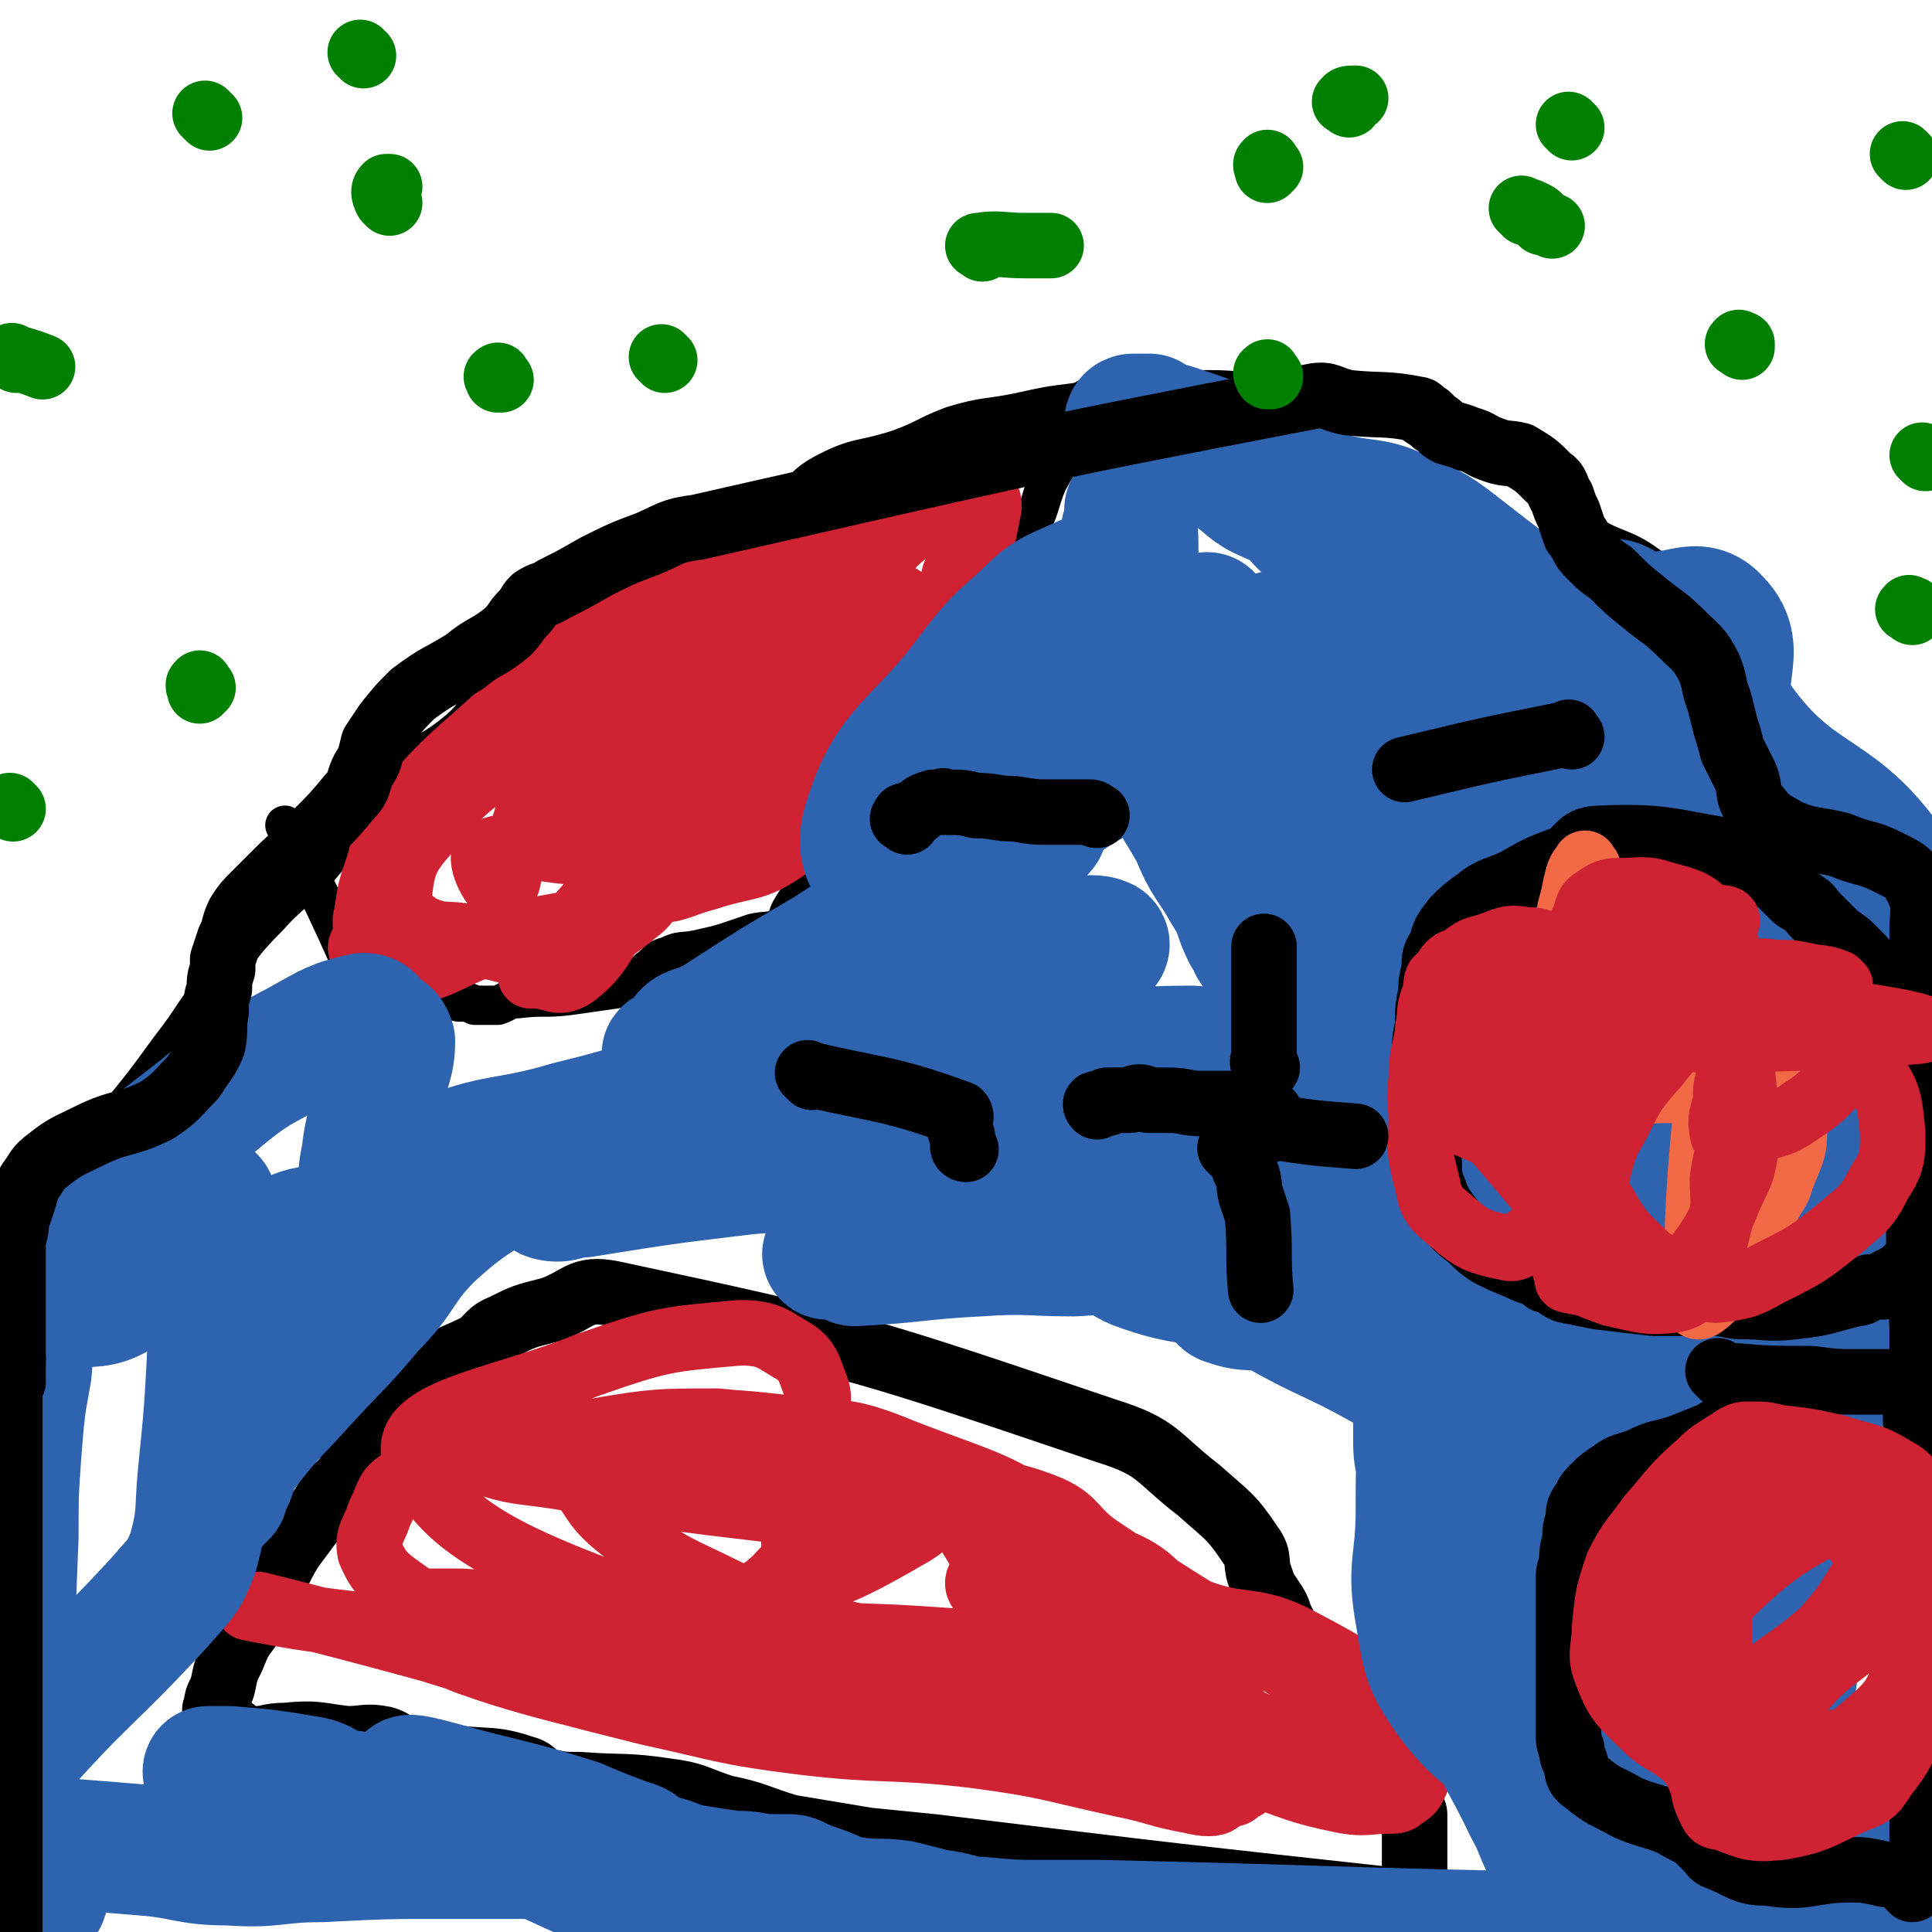 <svg viewBox='0 0 590 590' version='1.1' xmlns='http://www.w3.org/2000/svg' xmlns:xlink='http://www.w3.org/1999/xlink'><g fill='none' stroke='#000000' stroke-width='12' stroke-linecap='round' stroke-linejoin='round'><path d='M4,483c-1,-1 -1,-1 -1,-1 -1,-4 0,-4 0,-8 0,-5 0,-5 0,-10 0,-4 0,-4 0,-8 0,-4 0,-4 0,-9 0,-5 0,-5 0,-10 0,-6 0,-6 0,-13 0,-5 0,-5 0,-10 0,-6 1,-6 2,-12 1,-10 0,-10 3,-19 4,-10 4,-10 10,-18 8,-12 9,-12 17,-23 9,-11 9,-11 17,-22 7,-9 6,-9 13,-18 8,-11 7,-12 17,-22 8,-9 10,-8 18,-18 7,-9 3,-12 12,-20 11,-12 15,-8 28,-19 7,-6 5,-8 13,-15 9,-7 10,-6 19,-12 12,-9 12,-9 24,-19 6,-5 4,-7 11,-11 13,-6 16,-1 29,-7 9,-5 6,-9 15,-14 11,-6 12,-4 24,-8 8,-3 8,-4 16,-7 10,-3 10,-2 20,-4 9,-2 9,-2 17,-3 11,-2 11,-1 22,-2 10,-1 10,-2 19,-2 10,0 10,1 21,2 11,1 11,1 23,2 5,0 5,-1 10,1 8,3 7,6 16,9 11,6 12,3 23,9 6,3 5,4 10,8 5,6 4,7 10,11 11,8 13,5 23,13 8,6 8,6 13,14 4,7 2,8 6,15 2,6 2,6 5,12 5,8 9,6 11,15 25,115 25,117 44,232 1,7 -3,7 -5,13 0,2 1,3 0,4 0,1 -1,0 -1,1 -1,0 0,0 0,1 0,0 0,0 0,1 0,0 0,0 0,0 0,1 0,1 0,2 0,1 0,1 0,1 0,1 0,1 0,1 0,1 1,1 1,2 0,1 0,1 0,1 0,1 0,1 0,3 0,1 0,1 0,2 0,1 0,1 0,2 0,2 -1,1 -1,3 -1,2 0,2 0,3 0,0 0,0 0,1 0,0 0,0 0,1 0,0 0,0 0,1 0,0 0,0 1,0 0,0 0,0 0,0 1,0 0,-1 0,-1 '/><path d='M114,291c-1,-1 -1,-2 -1,-1 -1,0 -1,1 0,2 1,2 1,2 3,3 3,4 3,4 8,6 4,3 4,2 9,4 3,0 3,0 7,1 3,0 3,0 5,1 2,0 2,0 3,0 1,0 1,0 2,0 1,0 1,0 2,0 3,-1 3,-2 6,-2 8,-1 8,0 16,-1 7,-1 7,-1 14,-2 4,-1 4,-1 7,-2 2,-2 1,-2 3,-4 3,-2 2,-3 6,-4 4,-2 4,-1 9,-2 9,-2 8,-2 17,-5 4,-1 5,0 9,-2 2,-2 1,-3 3,-6 36,-58 37,-57 72,-115 4,-7 3,-8 6,-15 4,-7 4,-7 8,-15 1,-2 1,-2 2,-4 0,-1 0,-1 1,-2 0,-1 0,-1 1,-2 0,0 0,0 0,-1 0,0 0,0 0,-1 0,0 0,-1 0,0 0,0 1,0 1,1 '/><path d='M113,309c-1,-1 -1,-1 -1,-1 -1,-1 0,-1 0,-1 0,-1 0,-1 0,-1 0,-1 0,-1 0,-1 -12,-27 -12,-27 -25,-53 '/></g>
<g fill='none' stroke='#CF2233' stroke-width='20' stroke-linecap='round' stroke-linejoin='round'><path d='M249,168c-1,-1 -1,-2 -1,-1 -1,2 0,3 -1,6 -7,11 -8,11 -16,22 -12,13 -16,11 -25,27 -6,11 -1,14 -6,27 -3,10 -4,10 -10,20 -3,5 -4,4 -6,9 0,0 0,1 1,1 4,-4 4,-5 8,-10 7,-10 6,-11 14,-21 11,-14 14,-11 25,-26 8,-11 5,-13 13,-25 7,-10 8,-10 16,-19 3,-4 4,-4 8,-8 1,-1 2,-1 1,-2 0,-2 -2,-2 -4,-2 -3,-2 -3,-3 -7,-3 -11,1 -12,0 -23,5 -14,7 -14,8 -26,19 -12,10 -12,11 -23,23 -11,13 -12,13 -21,28 -5,9 -4,9 -8,20 -3,7 -2,13 -5,14 -2,0 -8,-11 -4,-12 13,-5 20,3 38,-1 16,-4 15,-7 29,-16 23,-16 23,-17 44,-35 8,-7 8,-7 14,-15 3,-3 4,-4 3,-8 -1,-3 -3,-3 -8,-5 -4,-3 -4,-5 -10,-5 -13,1 -13,2 -26,6 -10,2 -10,2 -19,7 -21,10 -22,9 -40,23 -9,6 -7,8 -15,16 -12,12 -15,10 -25,23 -9,10 -11,12 -12,23 -1,5 2,7 6,10 8,4 9,1 18,4 2,0 1,2 3,2 10,2 11,4 21,2 13,-4 15,-5 26,-14 5,-5 2,-7 7,-12 10,-11 12,-9 22,-19 8,-9 8,-9 13,-20 4,-9 4,-10 6,-19 1,-8 1,-8 2,-16 0,-7 0,-7 1,-13 0,-3 0,-3 0,-7 0,-3 1,-4 -1,-5 -6,-3 -7,-2 -15,-2 -7,0 -8,0 -15,3 -17,8 -18,8 -34,19 -11,9 -9,11 -19,22 -20,21 -23,19 -41,41 -6,7 -4,9 -7,17 -2,6 -2,6 -3,13 -1,3 0,4 0,7 -1,2 -3,3 -1,5 3,4 5,7 11,6 13,-1 13,-4 27,-9 22,-8 34,-3 44,-17 7,-10 -6,-29 -11,-33 -2,-2 -5,12 -3,21 1,6 4,5 9,9 5,3 5,4 11,4 8,0 9,-2 17,-4 12,-4 14,-2 24,-9 10,-6 8,-9 16,-17 12,-13 14,-11 25,-25 7,-9 5,-11 10,-21 3,-8 2,-8 5,-16 2,-8 2,-8 4,-15 1,-5 1,-5 2,-10 0,-2 0,-2 -1,-4 0,-2 0,-2 -1,-3 0,0 0,0 -1,0 -10,5 -11,4 -19,12 -12,9 -10,11 -21,22 -19,20 -21,19 -39,40 -11,13 -9,15 -19,29 -15,19 -16,19 -32,38 -4,4 -4,4 -7,9 0,0 1,0 1,0 6,0 7,3 12,0 12,-9 8,-14 21,-24 20,-15 26,-9 43,-25 10,-9 1,-16 10,-25 17,-19 25,-14 42,-31 4,-5 -1,-7 0,-14 0,-5 2,-5 3,-10 1,-3 1,-3 2,-6 0,-2 0,-2 0,-4 0,-2 0,-3 -1,-3 -8,0 -10,0 -18,3 -10,4 -9,5 -18,11 -17,11 -17,11 -33,24 -8,7 -7,8 -14,16 -9,10 -9,10 -18,20 -5,7 -5,7 -10,13 -1,2 -3,2 -2,3 0,1 2,2 3,1 6,-3 7,-3 11,-8 27,-38 26,-40 52,-79 '/></g>
<g fill='none' stroke='#000000' stroke-width='20' stroke-linecap='round' stroke-linejoin='round'><path d='M67,523c-1,-1 -2,-1 -1,-1 0,-4 1,-4 2,-7 1,-5 1,-5 3,-9 2,-5 2,-5 5,-9 4,-9 4,-9 9,-17 4,-8 4,-7 9,-14 4,-5 4,-5 7,-10 3,-3 4,-3 6,-7 3,-7 1,-8 6,-14 7,-9 8,-9 18,-16 7,-5 7,-4 15,-8 4,-3 3,-4 8,-6 6,-3 6,-3 14,-5 9,-3 9,-7 19,-5 75,16 77,17 151,42 16,5 15,8 28,18 9,8 10,8 16,17 3,4 1,5 3,10 1,3 1,3 3,6 2,3 2,3 3,6 3,6 3,6 6,11 5,7 5,7 10,14 4,5 4,5 8,10 4,5 5,5 9,9 2,2 2,2 3,5 2,2 2,2 2,4 1,2 1,2 2,4 0,2 1,2 1,3 0,2 0,2 0,4 0,3 0,3 0,5 0,3 0,3 0,5 0,1 0,1 0,2 0,2 0,2 0,3 0,1 0,1 0,2 0,1 0,1 0,1 0,1 0,1 0,1 0,1 0,1 0,1 0,1 0,1 0,1 0,1 0,1 0,1 0,1 0,1 0,1 -73,-8 -73,-8 -147,-17 -10,-1 -10,-1 -20,-2 -12,-2 -12,-2 -24,-4 -10,-3 -10,-4 -20,-6 -9,-3 -9,-4 -17,-5 -13,-2 -14,-1 -27,-2 -5,0 -5,0 -10,-1 -4,-1 -3,-3 -7,-4 -9,-3 -10,-2 -20,-3 -7,-2 -8,-1 -15,-2 -4,-1 -4,-3 -8,-4 -5,-1 -6,0 -11,0 -9,-1 -9,-2 -19,-1 -5,0 -5,1 -9,1 -3,0 -3,0 -5,-1 -1,-1 -1,-1 -1,-1 -1,-1 -1,-1 -2,-1 0,-1 0,-1 -1,-1 0,0 0,0 -1,0 0,0 -1,0 0,0 0,0 0,1 1,1 '/><path d='M4,454c-1,-1 -1,-2 -1,-1 -1,1 0,2 0,5 0,5 0,5 0,11 0,5 0,5 0,11 0,5 0,5 0,10 0,6 0,6 0,12 0,7 0,7 0,13 0,6 0,6 0,13 0,5 0,5 0,11 0,8 0,8 0,16 0,8 1,8 1,16 1,5 0,5 0,11 0,5 0,5 0,11 0,7 0,7 0,15 0,5 0,5 0,10 0,2 0,2 0,4 0,2 0,2 0,5 0,2 0,2 0,5 0,3 0,3 0,6 0,5 0,5 0,9 0,3 0,3 0,6 '/><path d='M588,484c-1,-1 -1,-2 -1,-1 -1,66 0,67 0,135 0,2 0,2 0,4 0,4 0,4 0,7 0,2 0,2 0,4 '/></g>
<g fill='none' stroke='#CF2233' stroke-width='20' stroke-linecap='round' stroke-linejoin='round'><path d='M345,541c-1,-1 -1,-1 -1,-1 -100,-18 -149,-26 -201,-35 -16,-3 32,5 64,10 34,5 34,6 68,11 13,2 13,1 27,3 8,2 8,2 16,3 1,0 3,1 3,0 0,-1 -1,-2 -2,-3 -7,-6 -6,-6 -14,-11 -13,-7 -13,-7 -28,-12 -15,-6 -15,-6 -31,-10 -17,-3 -18,-3 -35,-4 -20,-2 -20,-2 -40,-2 -17,1 -17,2 -33,2 -7,1 -7,0 -13,0 -2,0 -2,0 -4,0 -1,0 -2,1 -1,1 8,3 9,3 19,5 25,4 25,3 50,7 26,5 26,4 51,9 20,4 20,4 40,8 16,3 16,2 31,5 9,1 9,1 17,3 3,1 3,1 6,2 1,0 2,0 2,0 -1,-1 -2,-1 -5,-3 -10,-5 -9,-6 -20,-10 -18,-7 -18,-7 -37,-12 -24,-6 -24,-6 -49,-10 -22,-2 -22,-1 -44,-2 -15,-1 -15,-1 -30,-1 -13,-1 -13,-1 -26,-1 -3,0 -3,-1 -6,0 -1,0 -1,0 -2,1 0,1 -1,2 0,3 11,6 12,6 25,10 28,9 28,9 56,16 23,5 23,6 47,9 25,3 26,1 52,4 23,3 23,4 46,9 10,2 10,3 21,5 4,1 7,1 8,0 1,0 -2,-2 -4,-4 -8,-5 -8,-5 -16,-10 -17,-9 -16,-10 -33,-18 -21,-9 -22,-10 -44,-15 -23,-6 -24,-6 -48,-9 -21,-2 -21,0 -43,-1 -16,0 -16,-1 -33,-1 -11,0 -11,1 -22,2 -3,1 -5,1 -6,2 0,1 2,1 5,2 8,5 7,7 16,10 22,8 56,15 46,12 -23,-6 -55,-16 -111,-30 -1,0 -4,1 -3,1 25,5 28,4 56,8 26,4 27,4 53,8 25,4 25,4 49,9 24,5 24,6 48,12 26,6 26,6 51,11 11,3 11,2 22,5 8,2 11,4 17,5 1,0 -1,-1 -3,-2 -4,-3 -4,-3 -8,-5 -13,-6 -13,-7 -27,-13 -21,-8 -21,-10 -43,-16 -46,-12 -46,-11 -93,-19 -14,-3 -15,-2 -29,-3 -14,-1 -14,-1 -28,-2 -7,0 -7,0 -14,0 -1,0 -4,1 -3,1 4,1 6,1 12,2 19,2 19,2 38,3 24,2 24,2 48,3 25,1 25,1 51,2 20,1 20,2 39,1 9,0 9,-1 17,-4 3,-1 3,-1 6,-3 1,0 2,0 2,-2 0,-6 3,-8 -1,-12 -13,-14 -15,-16 -33,-23 -24,-10 -25,-7 -50,-10 -23,-4 -23,-2 -46,-4 -22,-2 -22,-3 -43,-3 -7,0 -7,0 -13,2 -4,1 -5,1 -6,3 -1,0 0,1 1,1 12,4 12,3 25,5 23,4 23,5 47,8 26,3 55,7 53,5 -3,-1 -66,-11 -63,-12 4,-1 38,6 76,9 2,0 3,-1 4,-2 1,-1 2,-3 1,-3 -7,-5 -8,-5 -17,-8 -13,-5 -13,-5 -27,-8 -13,-3 -13,-5 -26,-6 -18,0 -19,0 -37,3 -18,2 -18,3 -36,7 -11,3 -13,2 -23,8 -5,3 -4,4 -7,10 -2,6 -4,7 -3,12 3,7 5,8 12,13 8,5 9,5 18,7 15,3 15,2 31,2 9,0 9,-1 18,-2 12,-2 12,0 23,-3 12,-3 16,-2 24,-11 6,-5 2,-9 4,-18 2,-7 3,-7 5,-14 1,-7 1,-7 1,-14 0,-5 2,-6 0,-11 -2,-5 -2,-7 -6,-10 -7,-4 -8,-6 -17,-6 -23,2 -24,2 -47,10 -27,11 -58,14 -52,29 9,24 39,33 81,49 14,5 16,-3 31,-8 20,-8 21,-8 40,-19 3,-2 5,-3 5,-7 -1,-4 -9,-10 -6,-8 21,14 34,32 54,40 6,2 4,-15 -3,-21 -21,-19 -26,-18 -54,-29 -17,-7 -18,-5 -35,-7 -18,-2 -19,-2 -37,-1 -11,1 -12,2 -23,4 -5,1 -8,0 -9,3 -1,3 2,4 4,7 7,9 6,11 15,18 15,12 16,11 34,20 22,11 23,10 45,21 16,7 15,9 31,16 13,7 13,8 27,12 16,5 16,4 32,8 8,1 8,2 16,4 1,0 2,0 3,-1 1,-1 2,-1 3,-2 1,-3 2,-4 2,-6 -3,-11 -2,-13 -9,-22 -8,-11 -11,-9 -21,-19 -5,-4 -4,-5 -8,-10 -5,-5 -4,-7 -11,-10 -12,-5 -14,-4 -26,-5 -2,-1 -1,1 -2,2 -2,1 -2,0 -4,2 -1,1 -2,1 -2,3 -1,2 -2,3 -1,5 4,7 6,6 11,13 9,10 7,13 17,20 14,10 16,8 31,15 12,4 12,5 23,8 15,5 15,6 30,9 6,1 7,0 13,0 2,0 3,0 4,-1 3,-2 3,-2 4,-4 1,-2 1,-2 1,-3 -2,-9 1,-11 -5,-17 -12,-14 -14,-15 -31,-24 -15,-8 -18,-3 -34,-10 -11,-5 -9,-9 -21,-14 -18,-6 -20,-2 -39,-8 -2,0 0,-2 -2,-3 -1,-1 -2,0 -2,1 -1,0 1,0 1,0 -1,1 -4,2 -3,3 4,7 5,7 12,13 8,8 8,9 17,15 15,10 16,9 32,17 11,5 10,6 22,10 11,5 11,5 23,8 6,1 6,1 12,1 3,0 4,1 6,0 1,-1 3,-3 1,-5 -40,-29 -43,-27 -86,-56 -9,-6 -7,-9 -17,-13 -13,-5 -14,-3 -27,-6 -9,-2 -9,-2 -18,-3 '/></g>
<g fill='none' stroke='#2D63AF' stroke-width='40' stroke-linecap='round' stroke-linejoin='round'><path d='M393,327c-1,-1 -1,-1 -1,-1 -2,-2 -2,-2 -4,-2 -12,-2 -12,-2 -24,-3 -17,0 -18,1 -35,2 -15,2 -15,2 -30,4 -20,3 -21,2 -41,5 -12,1 -12,2 -25,5 -7,1 -7,1 -15,3 -3,0 -3,0 -6,1 -1,0 -4,1 -2,1 15,-1 17,-1 35,-2 15,-2 15,-3 29,-5 18,-2 18,-2 36,-5 9,-2 9,-2 18,-4 3,-1 3,-1 7,-2 1,0 1,0 2,-1 0,0 0,-1 0,-1 -9,-1 -10,-1 -20,-1 -23,1 -23,1 -45,3 -24,3 -24,2 -48,7 -25,5 -25,7 -50,13 -20,6 -22,3 -41,11 -10,3 -8,6 -16,12 -7,4 -7,4 -14,8 -2,1 -4,1 -4,1 2,1 10,0 8,0 -4,1 -10,-2 -18,2 -12,5 -11,8 -23,16 -1,2 -4,3 -3,3 5,0 8,1 15,-2 16,-7 15,-10 31,-17 20,-10 21,-8 41,-17 7,-4 6,-7 13,-9 11,-5 12,-2 23,-5 3,-1 3,-2 7,-4 1,0 2,-1 2,-1 -1,0 -3,0 -5,1 -8,1 -8,0 -15,3 -9,4 -9,5 -17,11 -14,10 -15,9 -27,20 -10,10 -8,12 -18,22 -10,12 -11,12 -21,23 -8,9 -9,9 -16,18 -4,5 -4,5 -6,11 -2,2 -1,2 -2,5 -1,0 -1,1 -1,1 -1,1 -1,1 -1,1 0,0 0,-1 0,-1 1,-4 0,-4 3,-8 11,-18 15,-17 25,-36 10,-20 10,-20 16,-41 2,-9 0,-10 2,-19 1,-9 2,-9 4,-19 1,-8 3,-9 3,-16 -1,-3 -2,-2 -4,-3 -2,-2 -1,-4 -4,-4 -9,2 -10,3 -19,8 -15,8 -16,8 -30,20 -19,15 -20,14 -35,33 -10,11 -9,12 -16,25 -3,7 -3,7 -6,14 '/><path d='M5,537c-1,-1 -2,-1 -1,-1 21,-24 23,-23 45,-47 6,-7 7,-7 10,-15 3,-11 2,-12 3,-23 2,-20 2,-20 3,-39 1,-9 1,-9 1,-17 0,-8 0,-8 0,-15 0,-5 0,-5 -1,-9 0,-3 0,-5 -2,-5 -5,0 -7,1 -11,6 -9,9 -5,15 -15,22 -9,7 -16,0 -24,7 -6,5 -4,9 -5,18 -2,11 -2,11 -3,23 -1,14 -1,14 -1,27 -1,25 -1,25 -1,50 0,9 0,9 0,17 0,7 0,7 0,15 0,6 0,6 0,12 0,4 1,4 1,8 1,2 1,2 1,4 1,2 0,2 1,3 1,1 1,1 3,2 1,0 1,1 2,0 1,0 2,0 2,-1 0,-1 -1,-1 -1,-1 -1,-2 -1,-2 -1,-3 -1,-1 -1,-1 -2,-2 0,-1 -1,-1 -1,-2 -1,-2 -1,-2 -2,-3 0,-1 0,-1 -1,-3 0,0 0,0 0,-1 0,0 0,0 0,-1 0,0 0,0 0,0 7,-1 7,0 14,0 13,1 13,1 25,2 13,1 13,3 26,3 14,1 14,-1 28,-1 20,-1 20,-1 40,-1 10,0 10,0 20,0 13,0 13,1 25,1 4,0 4,0 8,0 2,0 2,0 4,0 1,-1 2,-1 1,-1 -1,-2 -2,-2 -5,-3 -8,-3 -8,-3 -15,-6 -13,-4 -13,-4 -25,-7 -13,-3 -31,-9 -25,-5 18,12 38,21 72,36 1,1 0,-3 -2,-4 -6,-4 -7,-3 -13,-6 -12,-4 -12,-3 -23,-7 -12,-4 -12,-4 -25,-8 -14,-4 -14,-4 -28,-6 -11,-3 -11,-2 -22,-3 -5,-1 -5,-1 -11,-2 -2,0 -3,0 -5,-1 -2,0 -1,-1 -3,-2 0,0 0,0 -1,-1 0,0 0,0 -1,0 0,0 -1,0 0,0 2,0 3,0 6,0 12,1 12,1 24,3 6,1 5,3 10,4 14,2 14,1 28,4 8,2 8,2 15,4 8,3 7,4 15,6 14,3 15,1 29,4 3,0 2,1 5,2 0,1 0,1 1,1 2,-1 2,-1 4,-1 5,1 5,2 10,3 6,1 6,1 13,2 4,0 4,0 9,1 2,0 2,0 4,0 2,0 2,0 3,0 2,0 2,0 4,1 2,1 2,1 5,2 6,2 6,3 12,4 7,1 7,0 14,1 4,1 4,1 8,2 3,1 3,1 5,1 6,1 6,2 11,2 11,1 11,1 21,1 5,0 5,0 9,0 4,0 4,0 8,0 85,2 85,3 170,4 24,0 24,-1 48,-1 7,0 7,0 14,0 4,0 4,0 9,-1 1,0 2,-1 1,-1 0,-1 -1,-1 -2,-1 -10,-2 -10,-2 -21,-4 -9,-2 -9,-1 -18,-3 -3,-1 -3,-2 -6,-2 -5,-1 -5,-1 -9,0 -12,0 -12,0 -23,1 -4,0 -4,0 -9,0 -2,0 -2,0 -5,0 -1,0 -1,0 -2,0 -1,0 -1,0 -2,0 0,0 -1,0 0,0 9,0 10,1 20,1 9,0 9,-1 18,-2 17,-1 17,0 33,-1 7,-1 7,-1 15,-2 3,-1 4,0 7,-1 2,0 4,-1 3,-1 -6,-1 -8,0 -16,-1 -14,-2 -14,-5 -28,-5 -11,-1 -11,2 -21,2 -8,1 -8,-1 -16,-1 -4,0 -4,0 -7,0 -2,0 -2,0 -4,0 0,0 0,0 1,0 6,0 6,1 12,0 7,-1 7,-2 14,-3 8,-1 8,-1 17,-2 10,-1 10,0 20,-2 7,-2 7,-2 13,-6 3,-2 6,-3 6,-5 -1,-4 -3,-5 -8,-7 -9,-4 -9,-4 -19,-6 -10,-2 -10,-2 -20,-3 -11,-2 -11,-2 -23,-3 -5,-1 -5,-1 -11,-1 -4,0 -4,0 -8,0 -1,0 -4,1 -3,1 1,1 4,1 8,1 13,1 13,1 26,1 5,1 5,0 10,0 11,-1 20,7 22,-3 10,-35 2,-43 2,-87 0,-3 1,-5 -2,-6 -9,-7 -11,-6 -23,-10 -17,-6 -17,-6 -34,-11 -23,-6 -22,-7 -45,-12 -17,-3 -18,-1 -35,-3 -10,-2 -10,-2 -19,-3 -6,-1 -7,0 -12,-2 -1,0 -2,-1 -1,-2 3,-2 4,-2 8,-4 10,-3 10,-2 21,-5 8,-1 8,-1 17,-3 9,-1 9,-1 19,-2 7,0 7,1 15,2 4,0 4,0 8,1 2,0 6,1 5,1 -20,-2 -23,-3 -47,-4 -10,-1 -10,0 -21,0 -19,0 -19,-1 -38,-1 -16,0 -16,1 -33,2 -14,0 -14,-1 -29,0 -19,1 -19,2 -38,3 -1,0 -1,-1 -2,-1 -2,-1 -2,-1 -4,-1 -1,0 -3,0 -2,0 4,-1 6,-2 11,-3 18,-2 18,-2 35,-4 21,-1 21,-1 41,-2 25,-2 25,-2 50,-4 18,-2 18,-3 36,-5 10,-1 10,-1 20,-2 2,0 6,0 5,-1 -3,-2 -5,-5 -12,-6 -21,-4 -21,-3 -43,-4 -34,-1 -34,0 -68,1 -26,0 -26,0 -52,1 -24,1 -24,1 -48,3 -25,3 -25,3 -50,7 -5,0 -6,2 -10,1 -1,0 0,-1 0,-3 0,-6 -3,-9 1,-11 11,-5 15,0 28,-4 18,-5 17,-8 34,-15 36,-13 36,-11 72,-24 12,-4 12,-3 23,-9 5,-3 4,-4 8,-7 1,-2 4,-3 3,-4 -2,-1 -5,-1 -10,0 -16,3 -16,4 -32,8 -20,5 -20,4 -41,9 -21,5 -22,3 -42,10 -3,1 -2,2 -5,5 0,0 0,0 -1,1 -1,0 -3,1 -2,1 6,-4 7,-6 15,-10 17,-11 17,-11 34,-21 17,-11 16,-11 32,-22 16,-10 16,-9 31,-19 8,-6 8,-6 16,-11 2,-2 2,-2 5,-5 0,0 1,-1 1,-1 0,0 1,1 0,2 -9,7 -11,5 -19,13 -11,11 -8,14 -19,24 -15,14 -17,11 -33,23 -6,5 -5,5 -10,11 -2,2 -2,2 -3,5 -2,2 -1,2 -2,4 -1,0 -1,0 -1,0 -1,0 0,-1 0,-1 7,-7 8,-6 14,-14 15,-20 17,-19 28,-41 5,-9 -2,-12 3,-20 8,-12 12,-10 22,-20 6,-7 7,-7 12,-15 4,-5 3,-6 6,-12 1,-4 1,-4 2,-9 1,-2 3,-4 1,-5 -3,-2 -5,-2 -9,0 -9,4 -10,4 -17,11 -9,8 -9,8 -16,17 -16,22 -25,22 -32,46 -3,11 4,14 12,25 3,4 5,4 9,4 2,-1 2,-3 4,-5 7,-6 8,-5 15,-13 15,-15 15,-15 28,-33 4,-6 3,-7 5,-13 2,-9 1,-9 3,-17 0,-5 0,-5 1,-10 1,-6 5,-17 3,-13 -10,27 -26,75 -27,76 -1,1 12,-37 23,-74 1,-4 1,-4 2,-8 1,-4 1,-4 1,-9 1,-2 1,-2 1,-4 0,-1 0,-1 0,-2 0,0 0,-1 0,0 1,6 1,7 1,15 1,14 1,14 2,29 2,15 1,15 5,29 4,13 5,13 12,25 4,10 5,9 10,18 4,6 3,7 6,13 2,2 1,3 3,5 1,0 1,0 2,-1 7,-8 8,-7 14,-16 9,-12 8,-13 15,-26 5,-9 4,-9 8,-19 2,-3 1,-3 3,-7 0,-1 1,-1 1,-3 2,-5 2,-5 3,-11 0,-7 1,-7 0,-14 0,-4 0,-4 -1,-8 -1,-2 -2,-5 -1,-4 0,3 2,6 2,12 3,18 -3,19 3,36 10,26 17,23 29,49 9,18 7,19 13,39 4,16 2,17 8,32 5,12 6,12 14,23 8,13 9,13 19,25 0,1 1,2 1,3 0,0 0,-1 -1,-1 -5,-3 -5,-2 -9,-5 -9,-8 -9,-8 -16,-17 -5,-8 -5,-8 -8,-18 -3,-10 0,-10 -2,-20 -3,-9 -8,-23 -7,-16 4,49 19,97 16,127 -2,12 -11,-24 -26,-44 -10,-14 -12,-12 -25,-24 -1,-1 -1,-2 -1,-1 -2,0 -2,1 -3,3 -1,6 -1,6 -2,13 -1,16 -2,16 0,32 1,14 -2,16 6,27 13,22 22,18 35,40 6,10 1,12 4,22 2,6 1,7 6,11 5,4 7,2 14,4 4,2 3,3 7,4 2,1 4,1 4,0 1,-2 -1,-3 -3,-7 -6,-10 -8,-9 -13,-20 -6,-11 -5,-12 -9,-24 -3,-11 0,-12 -5,-23 -5,-12 -6,-11 -15,-21 -7,-9 -8,-9 -16,-17 -3,-3 -3,-3 -7,-7 -1,-1 -1,-3 -2,-2 -1,0 -2,1 -2,3 -2,8 -2,8 -2,17 -1,12 -1,13 -1,25 0,17 -3,17 0,33 2,12 2,14 9,24 11,15 15,12 27,26 4,6 1,10 6,13 8,3 10,0 19,-1 11,-2 15,2 22,-3 6,-6 1,-10 3,-20 3,-15 5,-14 7,-29 3,-13 3,-13 4,-27 0,-15 -1,-15 -1,-29 -1,-13 -1,-13 -3,-25 0,-6 3,-10 -2,-12 -6,-4 -11,-3 -19,1 -9,3 -10,5 -16,13 -11,14 -10,15 -18,32 -11,21 -14,20 -20,43 -3,10 -2,11 1,21 5,16 7,16 14,31 4,7 3,8 7,14 2,4 2,5 6,6 8,0 10,-1 18,-5 8,-4 10,-4 15,-11 6,-7 5,-8 7,-16 3,-13 11,-19 3,-26 -31,-29 -61,-28 -82,-46 -6,-6 15,1 29,-1 3,-1 3,-2 4,-5 1,-4 1,-5 -1,-8 -4,-7 -5,-7 -12,-12 -8,-7 -9,-6 -18,-12 -10,-7 -10,-7 -20,-13 -16,-9 -17,-8 -33,-17 -5,-2 -4,-4 -9,-5 -16,-6 -18,-3 -34,-9 -7,-3 -6,-6 -13,-9 -9,-3 -10,-2 -19,-5 -5,-1 -5,-2 -10,-4 -2,-1 -2,-1 -4,-3 -2,0 -2,-1 -3,-2 0,0 0,0 -1,-1 0,0 0,0 0,0 '/><path d='M370,190c-1,-1 -2,-2 -1,-1 7,34 7,36 15,72 5,22 2,23 10,45 9,26 12,25 25,50 13,24 31,64 28,48 -12,-63 -54,-156 -58,-206 -1,-19 20,37 47,68 26,31 28,29 59,55 26,23 26,24 55,43 11,8 13,6 26,11 1,1 2,1 3,0 2,-4 3,-4 4,-9 2,-13 2,-13 3,-26 1,-18 2,-18 0,-36 -1,-18 3,-21 -7,-36 -18,-28 -30,-21 -49,-48 -8,-12 3,-21 -6,-30 -6,-7 -11,0 -23,-2 -6,-1 -6,-5 -12,-3 -9,1 -10,3 -17,9 -11,11 -13,11 -19,25 -5,13 -5,15 -3,29 4,18 8,17 15,35 6,17 3,19 11,35 10,17 14,15 26,32 9,14 4,19 16,29 16,15 21,10 40,22 10,6 11,7 19,15 4,4 3,5 5,10 1,1 2,5 2,3 1,-3 1,-6 1,-12 1,-16 7,-17 1,-31 -8,-21 -14,-19 -27,-38 -15,-21 -20,-20 -30,-44 -6,-13 -2,-15 -3,-30 '/><path d='M481,222c-1,-1 -1,-2 -1,-1 -1,0 0,1 0,3 1,15 -3,15 1,29 5,19 8,18 16,36 9,21 8,22 18,42 8,18 7,18 17,35 17,28 21,26 38,54 8,15 8,15 12,32 4,16 2,16 4,32 0,3 0,3 0,5 0,1 0,1 0,1 0,-7 0,-8 0,-15 0,-21 5,-22 1,-42 -11,-58 -28,-83 -30,-116 -1,-10 12,15 24,30 2,2 2,4 3,4 1,0 1,-2 1,-3 0,-8 2,-10 -2,-17 -20,-27 -27,-23 -46,-51 -8,-10 -1,-14 -9,-25 -14,-20 -18,-17 -34,-36 -11,-13 -9,-15 -21,-27 -12,-13 -12,-12 -26,-23 -9,-7 -9,-7 -20,-12 -9,-4 -10,-2 -21,-5 -4,-1 -4,-2 -9,-4 -2,0 -2,-1 -3,-1 -1,0 -1,0 -2,0 0,0 -1,0 -1,1 0,1 -1,2 1,3 6,4 7,2 14,6 9,5 9,5 16,12 6,6 4,7 9,13 8,8 8,9 17,15 7,5 8,4 15,7 3,1 3,1 6,2 1,0 3,0 2,0 -4,-1 -7,2 -12,-1 -11,-6 -12,-7 -20,-16 -5,-5 -1,-9 -6,-13 -15,-10 -20,-5 -33,-15 -8,-6 -4,-11 -11,-18 -5,-5 -7,-3 -14,-6 -8,-3 -8,-3 -17,-6 -4,-1 -4,-1 -7,-3 -2,0 -2,0 -3,0 -1,0 -1,0 -2,0 0,0 -1,0 -1,1 0,0 0,1 1,1 7,4 8,2 15,6 8,3 8,3 15,8 6,4 5,5 12,8 11,5 11,4 22,7 6,1 6,1 12,2 2,0 2,0 3,1 1,0 1,1 2,1 1,0 2,0 1,0 -6,-2 -7,-1 -14,-3 -9,-5 -10,-5 -18,-11 -4,-3 -2,-5 -4,-9 -1,-2 0,-2 -1,-4 -1,-1 -1,0 -2,-1 '/></g>
<g fill='none' stroke='#000000' stroke-width='20' stroke-linecap='round' stroke-linejoin='round'><path d='M537,262c-1,-1 -1,-1 -1,-1 -24,-3 -25,-6 -47,-5 -7,0 -6,3 -11,6 -8,3 -8,3 -15,7 -6,3 -7,2 -12,6 -4,3 -4,3 -7,6 -3,4 -3,4 -4,8 -2,3 -2,3 -2,7 -1,4 -1,4 -1,7 -1,5 -1,5 -1,10 -1,5 -1,5 -1,11 0,5 0,5 0,11 0,3 0,3 0,6 0,6 1,6 1,11 1,5 0,5 1,9 2,5 2,6 5,10 3,4 3,4 7,7 3,3 3,3 6,5 4,2 4,2 9,4 2,1 2,1 5,2 2,0 2,1 3,2 2,0 2,0 3,1 1,1 1,1 3,2 5,1 5,1 10,2 8,1 8,1 17,2 4,0 4,0 8,0 2,0 2,0 4,0 3,0 3,0 6,0 5,0 5,1 9,1 8,0 8,1 16,0 10,-1 10,-2 19,-4 2,0 2,-1 4,-2 2,0 2,0 4,0 0,-1 0,-1 1,-1 1,-1 1,-1 2,-1 1,-1 1,-1 2,-1 0,-1 0,0 1,0 0,0 0,-1 1,-1 0,-1 0,-1 1,-2 1,-1 1,-1 2,-2 '/><path d='M522,265c-1,-1 -2,-1 -1,-1 0,-1 0,0 1,0 1,0 1,0 3,0 1,0 1,0 3,0 1,0 1,0 3,1 1,0 1,0 3,1 2,1 2,1 3,1 1,0 1,0 1,0 1,0 1,0 1,0 1,0 1,0 1,0 1,0 1,0 2,1 2,1 1,1 3,3 1,1 1,1 3,3 1,1 2,1 3,2 2,1 2,2 3,3 3,3 3,3 6,6 2,2 3,2 5,4 2,2 2,2 4,4 2,2 1,3 3,4 2,2 3,2 5,4 1,1 1,1 2,3 2,2 2,2 3,4 1,4 0,5 1,9 0,6 1,6 1,12 0,5 0,5 0,10 0,6 0,6 0,12 0,8 0,8 1,15 1,7 1,7 1,15 0,5 0,5 0,10 0,8 1,8 1,16 0,9 0,9 0,19 0,5 0,5 0,10 0,8 0,8 0,15 0,10 0,10 0,19 0,4 0,4 0,8 0,6 0,6 0,12 0,7 0,7 0,15 0,6 0,6 0,13 0,4 0,4 0,9 0,3 0,3 0,6 0,2 0,2 0,5 0,3 0,3 0,6 0,4 0,4 0,8 0,2 0,2 0,4 0,3 0,3 0,6 0,2 0,2 0,4 0,1 0,1 0,2 0,0 0,0 0,1 0,1 0,2 0,1 0,-77 0,-78 0,-157 0,-18 0,-18 0,-36 0,-6 0,-6 0,-13 0,-8 0,-8 0,-16 0,-8 0,-8 0,-15 0,-6 0,-6 0,-11 0,-4 0,-4 0,-7 0,-4 0,-4 0,-7 0,-6 0,-6 0,-12 0,-6 0,-6 0,-11 0,-7 1,-8 -1,-13 -3,-6 -4,-6 -10,-9 -6,-3 -7,-2 -14,-5 -8,-2 -9,-1 -16,-4 -5,-3 -6,-3 -9,-7 -4,-4 -2,-5 -4,-10 -2,-4 -2,-4 -4,-8 -1,-4 -1,-4 -2,-7 -1,-4 -1,-4 -2,-8 -2,-5 -1,-5 -3,-10 -3,-6 -4,-6 -8,-10 -6,-6 -6,-5 -12,-10 -5,-4 -5,-4 -10,-9 -3,-2 -3,-2 -6,-5 -2,-2 -2,-2 -3,-4 -1,-2 -1,-2 -2,-3 -1,-3 -1,-3 -2,-6 -1,-2 -1,-2 -2,-5 -2,-3 -1,-4 -4,-6 -4,-4 -4,-4 -9,-7 -4,-1 -4,0 -9,-2 -3,-1 -3,-2 -7,-3 -2,-1 -3,-1 -6,-2 -2,-1 -2,-2 -4,-3 -1,-1 -1,-1 -2,-2 -2,-1 -2,-2 -3,-2 -10,-2 -11,-1 -21,-2 -6,-1 -6,-3 -11,-2 -94,18 -95,19 -188,40 -8,1 -8,2 -15,5 -8,3 -8,3 -16,7 -7,4 -7,4 -13,7 -3,2 -3,1 -6,3 -2,2 -1,2 -3,4 -3,3 -2,3 -5,6 -6,5 -7,4 -13,9 -8,5 -8,4 -16,10 -4,4 -4,4 -8,9 -2,3 -2,3 -4,6 -1,4 -1,5 -3,8 -2,4 -1,5 -4,8 -5,6 -5,6 -11,12 -5,6 -6,6 -11,11 -3,3 -3,3 -7,7 -3,3 -3,3 -5,6 -2,4 -1,4 -3,8 -1,3 -1,3 -2,6 0,1 0,1 0,3 -1,3 -1,3 -1,6 -1,3 -1,3 -1,7 -1,5 0,5 -1,10 -2,5 -3,5 -6,10 -5,5 -5,6 -11,10 -10,5 -11,3 -21,8 -6,3 -7,3 -12,7 -4,3 -3,3 -6,7 -1,2 -1,3 -2,6 -1,3 -1,3 -2,6 0,4 -1,4 -1,7 0,4 0,4 0,7 0,3 0,3 0,6 0,3 0,3 0,6 0,4 0,4 0,8 0,8 0,8 0,15 '/><path d='M4,415c-1,-1 -1,-2 -1,-1 -1,3 0,5 0,10 0,4 0,4 0,9 0,5 0,5 0,9 0,6 0,6 0,11 0,6 0,6 0,12 0,6 0,6 0,12 0,4 0,4 0,8 0,4 0,4 0,7 0,5 0,5 0,10 0,6 0,6 0,12 0,5 0,5 0,10 0,3 0,3 0,5 0,2 0,2 0,4 0,4 0,4 0,7 0,5 0,5 0,9 0,4 0,4 0,7 0,5 0,5 0,10 0,3 0,3 0,6 0,25 0,25 0,51 '/></g>
<g fill='none' stroke='#F26946' stroke-width='20' stroke-linecap='round' stroke-linejoin='round'><path d='M485,265c-1,-1 -1,-2 -1,-1 -2,2 -2,3 -3,7 -1,6 -2,6 -2,11 -1,7 -1,7 -1,13 0,7 0,7 0,13 0,5 0,5 0,9 0,3 0,4 1,7 2,4 1,5 5,7 5,3 6,1 12,2 6,1 6,0 12,0 3,0 3,0 7,-1 2,-1 2,-1 4,-2 1,-1 1,-1 1,-2 2,-3 2,-3 3,-5 1,-3 1,-3 2,-7 0,-4 -1,-13 -1,-9 -3,37 -6,50 -6,91 0,3 4,-1 6,-3 5,-6 5,-6 9,-13 4,-7 3,-7 7,-14 2,-4 3,-4 4,-8 3,-8 4,-8 4,-15 0,-9 -1,-10 -4,-18 -2,-6 -3,-6 -6,-12 -2,-2 -2,-2 -4,-4 -1,-2 -2,-2 -3,-3 -1,-1 -1,-1 -3,-2 -5,0 -5,0 -10,1 -8,3 -9,3 -17,7 -6,4 -6,4 -11,10 -3,4 -3,4 -5,9 -2,3 -2,3 -3,7 -1,3 0,3 -1,6 0,2 0,2 0,4 '/></g>
<g fill='none' stroke='#CF2233' stroke-width='20' stroke-linecap='round' stroke-linejoin='round'><path d='M562,301c-1,-1 -1,-1 -1,-1 -5,-2 -5,-1 -9,-2 -5,-1 -5,-1 -9,-1 -3,0 -4,-1 -7,0 -2,0 -2,1 -4,2 -5,5 -5,5 -10,10 -8,8 -9,7 -16,16 -7,8 -7,8 -12,18 -4,7 -4,7 -6,15 -1,5 -1,6 2,10 5,9 6,9 13,16 5,4 6,2 11,5 3,1 2,2 5,3 2,1 3,2 5,2 8,-1 9,-1 16,-5 12,-6 12,-6 22,-14 7,-6 8,-6 12,-14 4,-6 4,-8 4,-15 -1,-10 -1,-12 -7,-20 -6,-8 -9,-6 -18,-12 -7,-5 -7,-5 -15,-9 -4,-2 -4,-2 -9,-2 -12,0 -13,-1 -25,1 -8,2 -18,10 -15,7 9,-8 29,-18 38,-29 3,-3 -8,-2 -14,1 -13,5 -15,5 -24,14 -5,5 -4,7 -5,14 -2,8 -1,9 -2,18 -1,10 -2,10 -2,19 0,9 -1,10 1,18 2,7 2,9 7,13 8,7 10,7 20,10 3,1 3,0 6,-2 4,-2 4,-3 7,-7 4,-6 4,-7 7,-14 3,-7 4,-7 5,-14 1,-13 0,-13 -1,-26 0,-10 0,-10 -2,-20 -1,-7 0,-7 -2,-15 -2,-6 -1,-7 -6,-11 -5,-5 -7,-5 -14,-7 -6,-2 -7,-1 -13,-1 -3,0 -4,0 -7,2 -3,2 -3,2 -4,6 -3,6 -3,6 -4,13 -1,10 -1,10 -2,20 -1,10 -1,10 -1,20 0,9 1,9 1,17 1,8 1,8 1,16 0,7 -1,7 0,14 0,5 0,6 2,9 4,4 6,4 11,6 9,2 11,3 19,2 5,-1 5,-2 8,-7 4,-7 4,-8 6,-16 2,-7 1,-7 1,-14 2,-13 4,-13 4,-25 -1,-9 -3,-9 -5,-18 -1,-7 2,-8 -1,-15 -3,-7 -4,-8 -10,-13 -5,-4 -6,-3 -14,-6 -4,-1 -4,-1 -9,-1 -2,0 -2,0 -4,2 -3,2 -3,2 -4,5 -3,4 -3,5 -5,9 -4,9 -4,9 -8,19 -2,7 -3,7 -3,14 0,8 0,9 2,17 2,8 2,8 4,15 2,7 2,7 3,14 1,4 1,4 1,8 0,1 1,1 1,3 1,1 0,3 1,3 5,1 14,3 12,-1 -11,-20 -31,-38 -38,-46 -3,-4 10,11 19,22 1,1 1,1 2,2 0,0 0,0 0,0 1,0 1,0 1,0 1,-1 1,-1 1,-1 2,-3 2,-3 3,-6 2,-5 3,-5 4,-10 0,-9 -1,-9 -1,-17 0,-7 0,-7 -1,-13 0,-6 0,-6 0,-12 0,-6 0,-6 -1,-12 -2,-3 -2,-4 -5,-6 -4,-3 -4,-4 -9,-4 -6,-1 -6,0 -12,2 -4,1 -4,1 -8,4 -3,1 -3,1 -5,4 -2,3 -2,3 -3,7 -2,5 -1,5 -2,11 -1,7 -2,7 -2,15 -1,6 0,6 0,12 0,8 -1,8 1,16 2,7 1,9 6,13 8,7 9,8 19,10 3,1 4,-1 7,-3 3,-1 3,-1 5,-3 2,-1 2,-1 2,-2 2,-4 1,-5 4,-9 2,-4 4,-3 6,-7 2,-8 1,-9 1,-18 1,-6 1,-6 0,-13 0,-4 0,-4 -1,-8 -1,-3 -1,-3 -2,-6 -1,-2 -1,-2 -2,-4 0,-2 0,-2 0,-4 0,-2 0,-2 -1,-4 -1,-2 -3,-6 -3,-4 1,26 2,48 4,60 1,5 2,-13 3,-26 0,-6 0,-6 -1,-13 0,-3 0,-3 -1,-7 0,-3 0,-3 -1,-6 -1,-3 0,-3 -2,-6 -1,-1 -1,-2 -3,-2 -4,0 -4,0 -8,1 -7,1 -7,1 -13,2 -3,1 -3,1 -7,2 -2,1 -3,0 -5,1 -2,1 -3,1 -4,4 -2,3 -1,4 -2,8 0,5 0,6 1,11 1,6 0,7 4,12 5,6 6,6 13,9 5,2 5,0 11,0 3,1 3,2 6,2 0,0 0,-1 1,-1 0,0 0,0 1,0 1,0 1,0 2,-1 1,-3 1,-3 1,-5 1,-4 1,-4 1,-9 0,-5 0,-5 0,-10 0,-5 0,-5 -2,-10 -1,-3 -2,-4 -5,-5 -6,-3 -6,-2 -12,-4 -4,-1 -4,-1 -8,-2 -2,0 -1,-1 -3,-1 -1,0 -1,0 -2,0 -1,0 -1,0 -1,0 -1,0 -2,0 -2,1 -1,2 -1,2 -1,4 1,6 0,6 3,12 4,8 5,8 12,14 4,4 5,3 9,6 3,1 3,1 6,3 0,0 0,1 0,1 1,-1 2,-1 4,-2 0,-1 -1,-1 0,-2 0,-1 0,-1 1,-2 0,-3 0,-3 1,-6 0,-4 0,-4 0,-8 0,-3 0,-3 -1,-6 0,-3 0,-3 -2,-6 -1,-3 -1,-3 -3,-5 -3,-3 -4,-2 -7,-4 -5,-2 -5,-2 -10,-4 -2,-1 -2,0 -5,0 -2,0 -2,0 -3,0 -2,0 -2,0 -3,1 -2,1 -3,1 -4,2 -1,2 0,3 0,5 0,5 -5,10 0,10 68,5 105,4 146,1 12,-1 -21,-6 -41,-8 -5,0 -7,0 -10,4 -4,3 -2,4 -4,9 -1,5 -1,5 -2,9 -1,3 -1,3 -1,7 -1,5 -2,5 -1,10 0,1 1,1 2,1 5,0 5,0 9,-2 6,-2 6,-1 12,-5 6,-4 6,-4 11,-9 4,-4 3,-4 5,-9 1,-2 2,-2 2,-4 0,-1 -1,-2 -2,-3 -1,-1 -2,-1 -4,-2 -2,0 -2,0 -3,-1 '/></g>
<g fill='none' stroke='#000000' stroke-width='20' stroke-linecap='round' stroke-linejoin='round'><path d='M388,340c-1,-1 -1,-1 -1,-1 -2,-1 -2,-2 -3,-2 -3,0 -3,0 -6,0 -5,0 -5,0 -11,0 -5,0 -5,-1 -10,-1 -3,0 -3,0 -6,0 -2,0 -1,-1 -3,-1 -2,0 -2,1 -3,1 -2,0 -2,0 -3,0 -2,0 -2,0 -4,0 0,0 0,1 0,1 -1,0 -1,0 -1,0 -1,0 -1,0 -1,0 -1,0 -1,0 -1,0 -1,0 0,1 0,1 '/><path d='M377,352c-1,-1 -2,-2 -1,-1 0,0 1,0 1,1 2,2 2,2 3,5 2,4 1,4 2,8 1,3 1,3 2,6 1,12 0,12 1,23 '/><path d='M387,326c-1,-1 -1,-1 -1,-1 -1,-1 0,-1 0,-2 0,-1 0,-1 0,-2 0,-3 0,-3 0,-5 0,-2 0,-2 0,-4 0,-3 0,-3 0,-6 0,-2 0,-2 0,-5 0,-1 0,-1 0,-2 0,-3 0,-3 0,-5 0,0 0,0 0,-1 0,0 0,0 0,0 0,-1 0,-1 0,-2 0,0 0,0 0,-1 0,0 0,0 0,0 0,-1 0,-1 0,-1 0,0 0,1 0,1 '/><path d='M388,345c-1,-1 -2,-1 -1,-1 0,-1 0,0 1,0 13,2 13,2 26,3 '/><path d='M552,430c-1,-1 -1,-2 -1,-1 -6,0 -6,0 -12,2 -2,0 -2,0 -3,0 -2,1 -3,1 -4,2 -2,0 -1,1 -3,2 -3,1 -3,1 -6,3 -5,2 -5,2 -10,4 -6,2 -6,1 -12,4 -5,2 -5,1 -9,4 -3,2 -3,2 -5,4 -2,2 -2,2 -3,4 -2,3 -2,3 -2,6 -1,3 -1,3 -1,6 -1,4 -1,4 -1,8 -1,2 -1,2 -1,4 0,3 0,3 0,6 0,3 0,3 0,6 0,5 0,5 0,10 0,3 0,3 0,6 0,5 0,5 0,11 0,2 0,2 0,4 0,2 0,2 0,5 0,2 0,2 1,4 0,2 0,2 1,4 1,3 0,4 3,6 6,5 6,4 13,8 7,3 7,2 14,5 3,2 4,2 7,4 1,1 1,1 3,3 2,1 1,2 3,3 8,3 8,5 16,5 12,2 13,-1 25,-1 4,0 4,0 9,1 3,1 3,0 5,1 3,1 3,2 5,4 '/><path d='M526,420c-1,-1 -2,-2 -1,-1 0,0 1,1 3,1 12,1 12,1 25,1 8,1 8,1 15,1 4,0 4,0 8,0 1,0 1,0 3,0 1,0 1,0 3,0 0,0 0,0 1,0 0,0 1,0 1,1 0,0 0,0 0,1 0,1 1,1 1,2 0,1 0,1 0,2 0,1 0,1 0,2 0,1 0,1 0,2 0,1 0,1 0,2 '/></g>
<g fill='none' stroke='#CF2233' stroke-width='20' stroke-linecap='round' stroke-linejoin='round'><path d='M526,456c-1,-1 -1,-2 -1,-1 -1,6 0,7 0,14 0,8 0,8 0,15 0,9 0,9 0,19 0,5 0,5 0,9 0,4 -1,4 0,8 0,0 1,0 1,0 1,1 2,1 3,0 5,-4 5,-4 11,-9 8,-6 9,-6 17,-13 6,-7 6,-7 11,-15 3,-5 3,-6 4,-12 1,-4 3,-5 1,-9 -3,-4 -5,-5 -11,-7 -7,-2 -7,-2 -14,-1 -7,1 -7,1 -12,5 -6,4 -6,4 -11,10 -7,7 -9,6 -13,15 -5,10 -6,12 -5,23 0,9 2,9 6,18 2,8 4,7 6,15 2,5 0,6 3,12 1,2 1,3 4,3 8,3 9,4 18,3 11,-2 11,-3 22,-8 5,-2 6,-2 9,-7 7,-9 7,-10 10,-22 2,-8 0,-8 0,-17 0,-7 1,-7 1,-14 0,-6 0,-6 0,-12 0,-4 0,-4 0,-7 0,-3 0,-3 0,-5 0,-2 1,-4 -1,-5 -6,-2 -8,-5 -15,-2 -24,12 -28,14 -46,32 -5,5 0,8 0,15 0,8 -1,8 0,15 1,5 1,6 4,11 1,3 2,4 5,5 10,3 11,3 21,2 9,-2 22,-6 18,-7 -11,0 -32,0 -49,4 -3,1 3,5 8,6 9,0 10,0 20,-4 11,-5 12,-5 21,-13 7,-6 7,-8 11,-17 2,-5 0,-5 1,-11 0,-9 1,-9 1,-18 1,-6 1,-6 1,-13 0,-4 1,-4 0,-8 -2,-5 -3,-7 -7,-9 -8,-5 -9,-4 -18,-7 -9,-2 -9,-2 -18,-3 -4,-1 -4,-1 -8,-1 -3,0 -3,0 -5,1 -6,4 -7,4 -11,8 -8,7 -8,8 -15,16 -5,7 -6,7 -10,15 -3,9 -3,9 -4,19 0,7 -2,8 1,15 3,8 5,9 11,15 5,5 6,4 11,8 3,2 2,2 5,5 1,1 1,1 3,1 0,1 1,1 1,0 4,-3 4,-3 8,-6 12,-11 13,-11 24,-23 10,-10 17,-10 19,-23 2,-12 -3,-14 -11,-25 -8,-10 -10,-9 -20,-17 -3,-2 -3,-1 -6,-3 -1,0 -1,-1 -1,-1 -1,1 -2,0 -3,1 -3,2 -3,2 -6,5 -5,6 -5,6 -11,13 -5,7 -6,7 -11,15 -5,9 -6,9 -8,18 -2,7 -1,8 1,15 1,7 2,7 5,13 5,6 6,5 11,11 2,2 2,2 4,5 2,2 2,6 3,4 4,-7 3,-11 6,-22 '/></g>
<g fill='none' stroke='#000000' stroke-width='20' stroke-linecap='round' stroke-linejoin='round'><path d='M277,251c-1,-1 -2,-1 -1,-1 0,-1 0,-1 1,-1 2,-1 2,-1 3,-1 2,-2 2,-2 5,-3 1,0 1,0 3,0 0,-1 0,0 1,0 5,0 5,0 9,1 6,0 6,1 12,1 6,1 6,1 11,1 3,0 3,0 7,0 3,0 3,0 5,0 1,0 1,1 2,1 '/><path d='M480,225c-1,-1 -1,-2 -1,-1 -25,5 -25,5 -50,11 '/><path d='M248,329c-1,-1 -2,-2 -1,-1 21,5 24,4 46,12 1,1 0,2 0,4 0,2 1,2 1,4 0,0 0,0 0,0 0,1 0,1 0,1 0,1 0,1 0,1 0,1 1,1 1,1 '/></g>
<g fill='none' stroke='#008000' stroke-width='20' stroke-linecap='round' stroke-linejoin='round'><path d='M62,210c-1,-1 -1,-2 -1,-1 -1,0 0,1 0,2 '/><path d='M203,110c-1,-1 -1,-1 -1,-1 '/><path d='M300,76c-1,-1 -2,-1 -1,-1 6,-1 7,0 14,0 4,0 4,0 8,0 '/><path d='M466,65c-1,-1 -2,-2 -1,-1 0,0 1,0 3,1 2,1 2,1 3,3 1,0 1,0 3,1 '/><path d='M588,140c-1,-1 -1,-1 -1,-1 '/><path d='M119,62c-1,-1 -1,-1 -1,-1 -1,-2 -1,-3 0,-4 0,0 0,0 1,0 0,0 0,0 0,0 '/><path d='M5,110c-1,-1 -2,-2 -1,-1 3,1 4,1 9,3 '/><path d='M480,39c-1,-1 -1,-1 -1,-1 '/><path d='M4,247c-1,-1 -1,-1 -1,-1 '/><path d='M532,106c-1,-1 -2,-1 -1,-1 0,-1 0,0 1,0 '/><path d='M153,116c-1,-1 -1,-2 -1,-1 -1,0 0,0 0,1 '/><path d='M388,51c-1,-1 -1,-2 -1,-1 -1,0 0,1 0,2 '/><path d='M111,17c-1,-1 -1,-1 -1,-1 '/><path d='M388,115c-1,-1 -1,-2 -1,-1 -1,0 0,0 0,1 '/><path d='M64,36c-1,-1 -2,-2 -1,-1 '/><path d='M582,48c-1,-1 -1,-1 -1,-1 '/><path d='M584,187c-1,-1 -2,-1 -1,-1 0,-1 0,0 1,0 '/><path d='M412,32c-1,-1 -2,-1 -1,-1 0,-1 1,-1 3,-1 '/></g>
</svg>